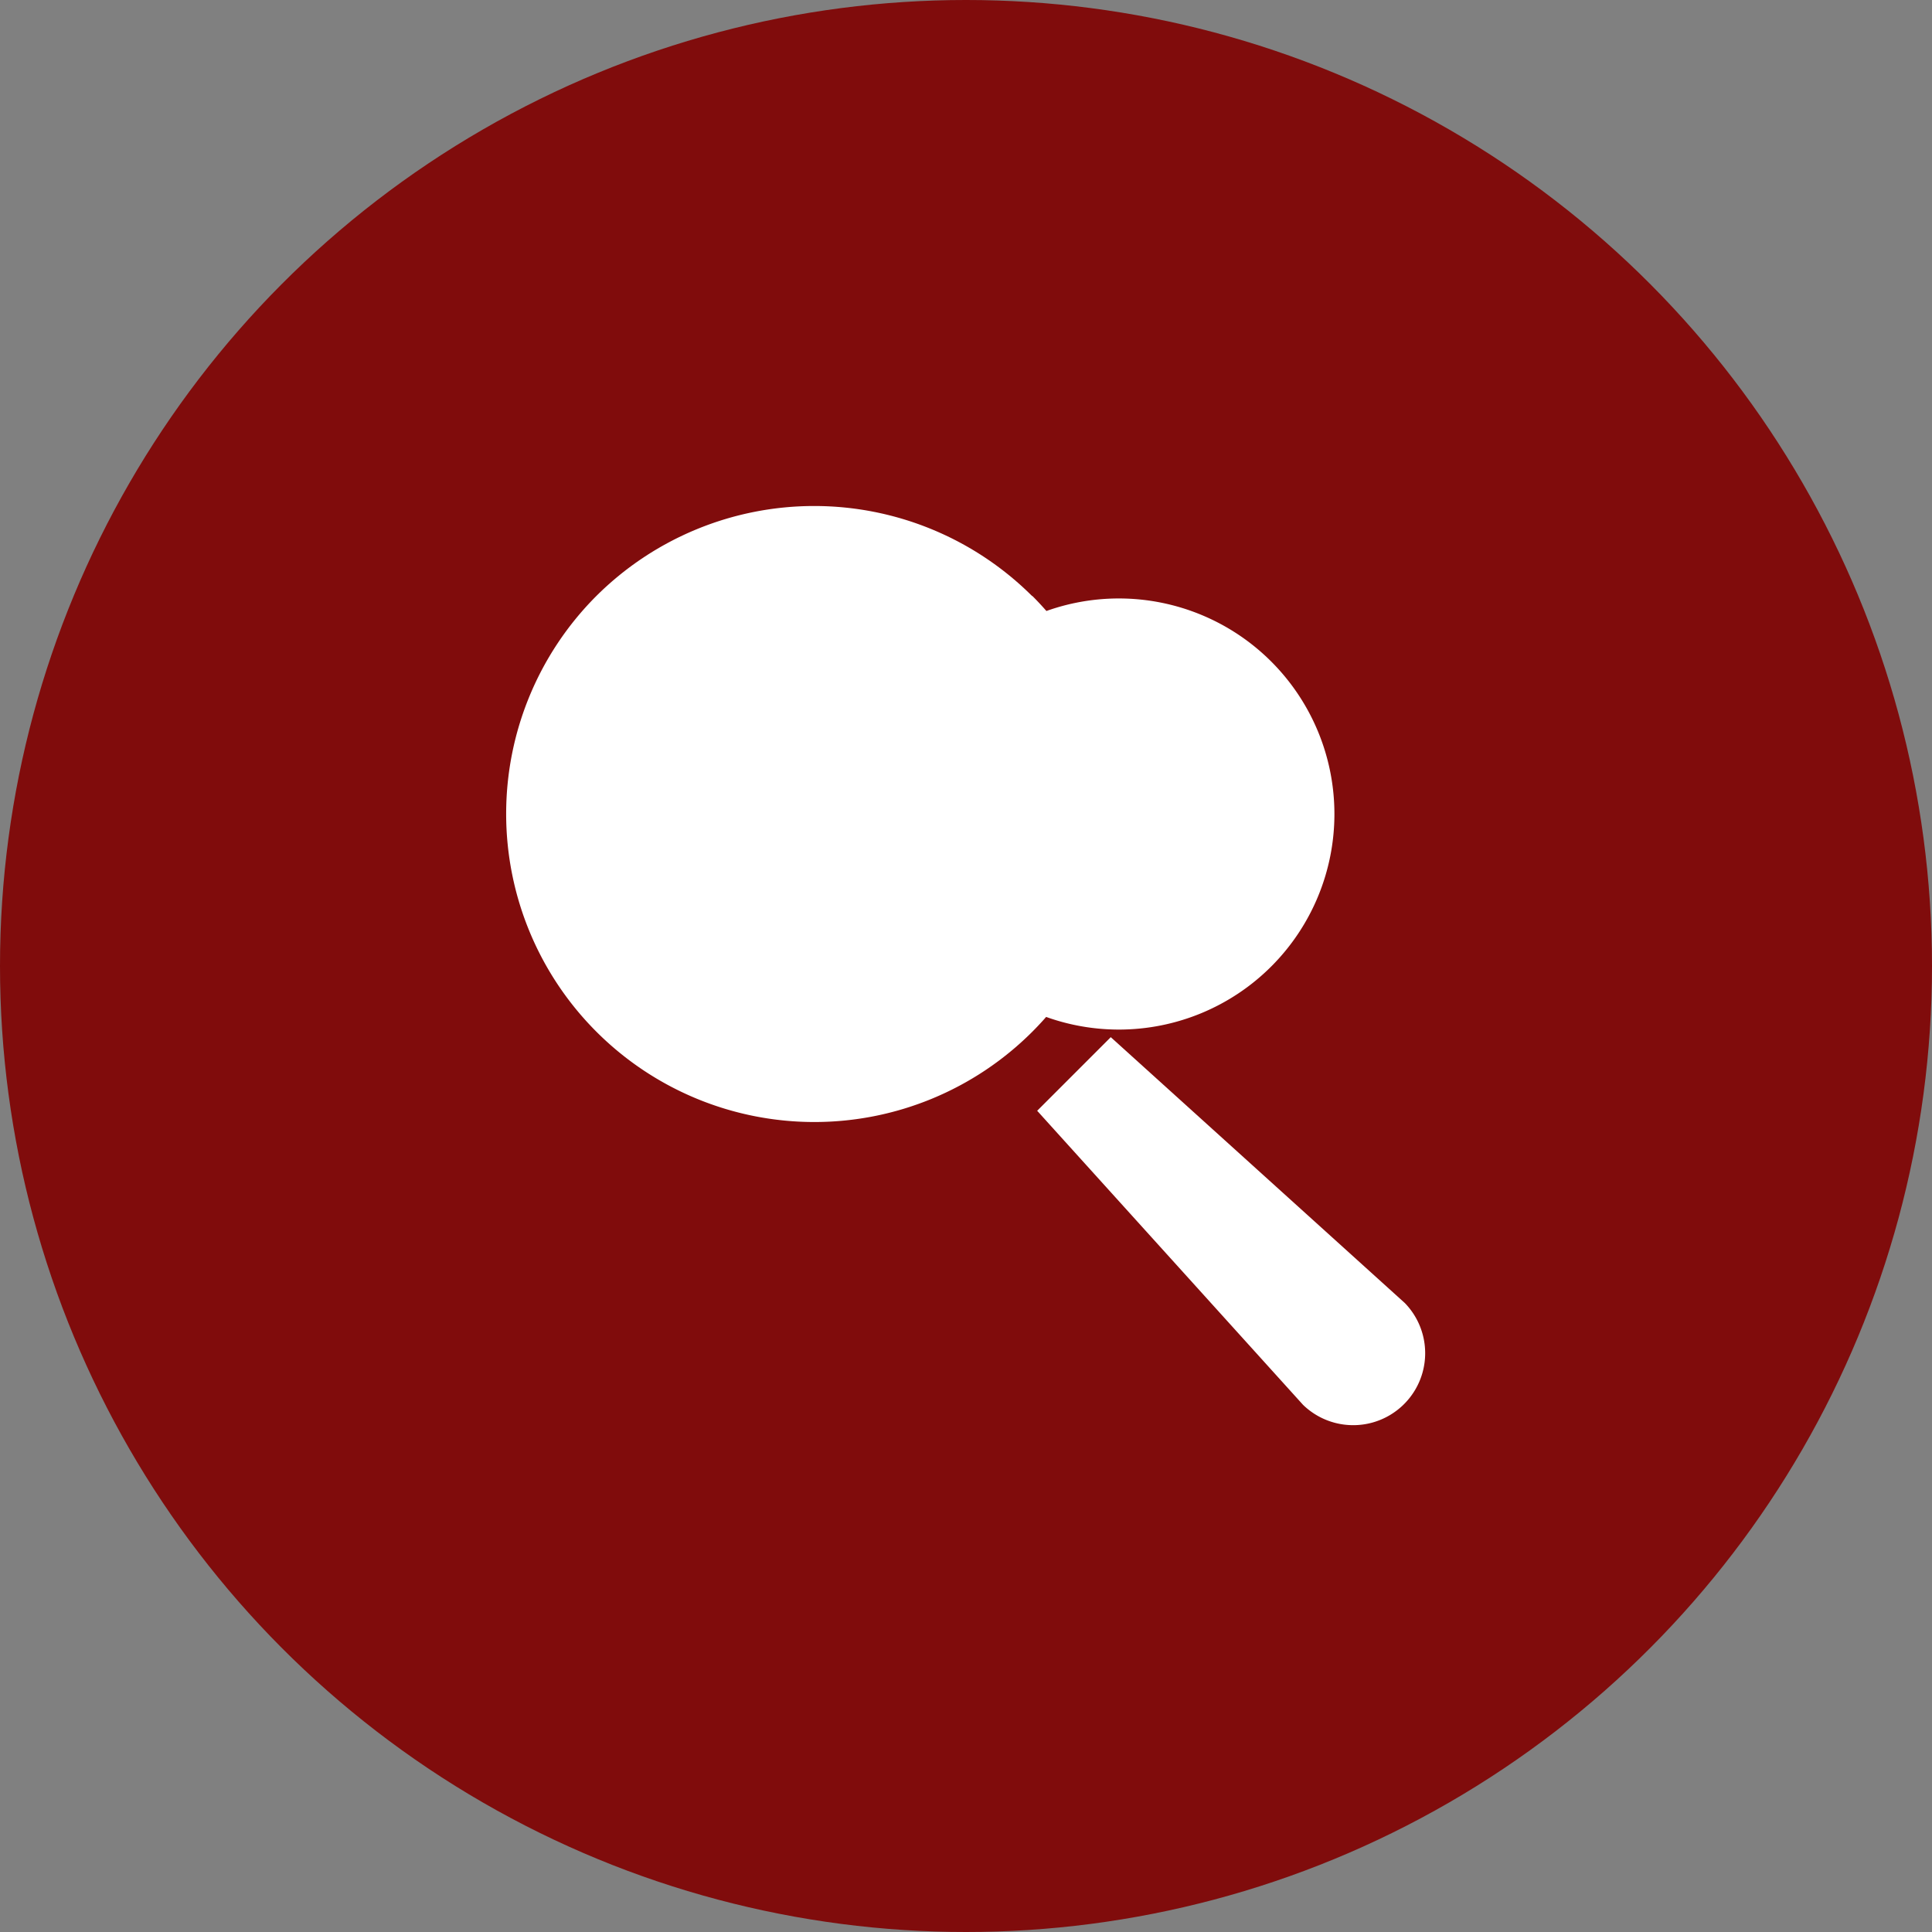<svg xmlns="http://www.w3.org/2000/svg" width="42" height="42" viewBox="0 0 42 42">
  <rect x="0" y="0" width="42" height="42" fill="#808080" stroke="none"/>
  <g id="ico-comparison05" transform="translate(-360 -3494)">
    <circle id="楕円形_65" data-name="楕円形 65" cx="21" cy="21" r="21" transform="translate(360 3494)" fill="#800c0c"/>
    <g id="about01-icon-05" transform="translate(371 3505)">
      <g id="グループ_1444" data-name="グループ 1444">
        <path id="パス_1219" data-name="パス 1219" d="M11.44,1.96a6.712,6.712,0,0,0-9.48,0h0a6.7,6.7,0,1,0,9.48-.007Zm-1.427,8.053a4.686,4.686,0,1,0-.007-.007Z" fill="#fff"/>
        <path id="パス_1220" data-name="パス 1220" d="M25.313,23.1,18.92,17.32l-1.6,1.6,5.78,6.393A1.565,1.565,0,0,0,25.313,23.1Z" transform="translate(-5.773 -5.773)" fill="#fff"/>
      </g>
    </g>
  </g>
</svg>
